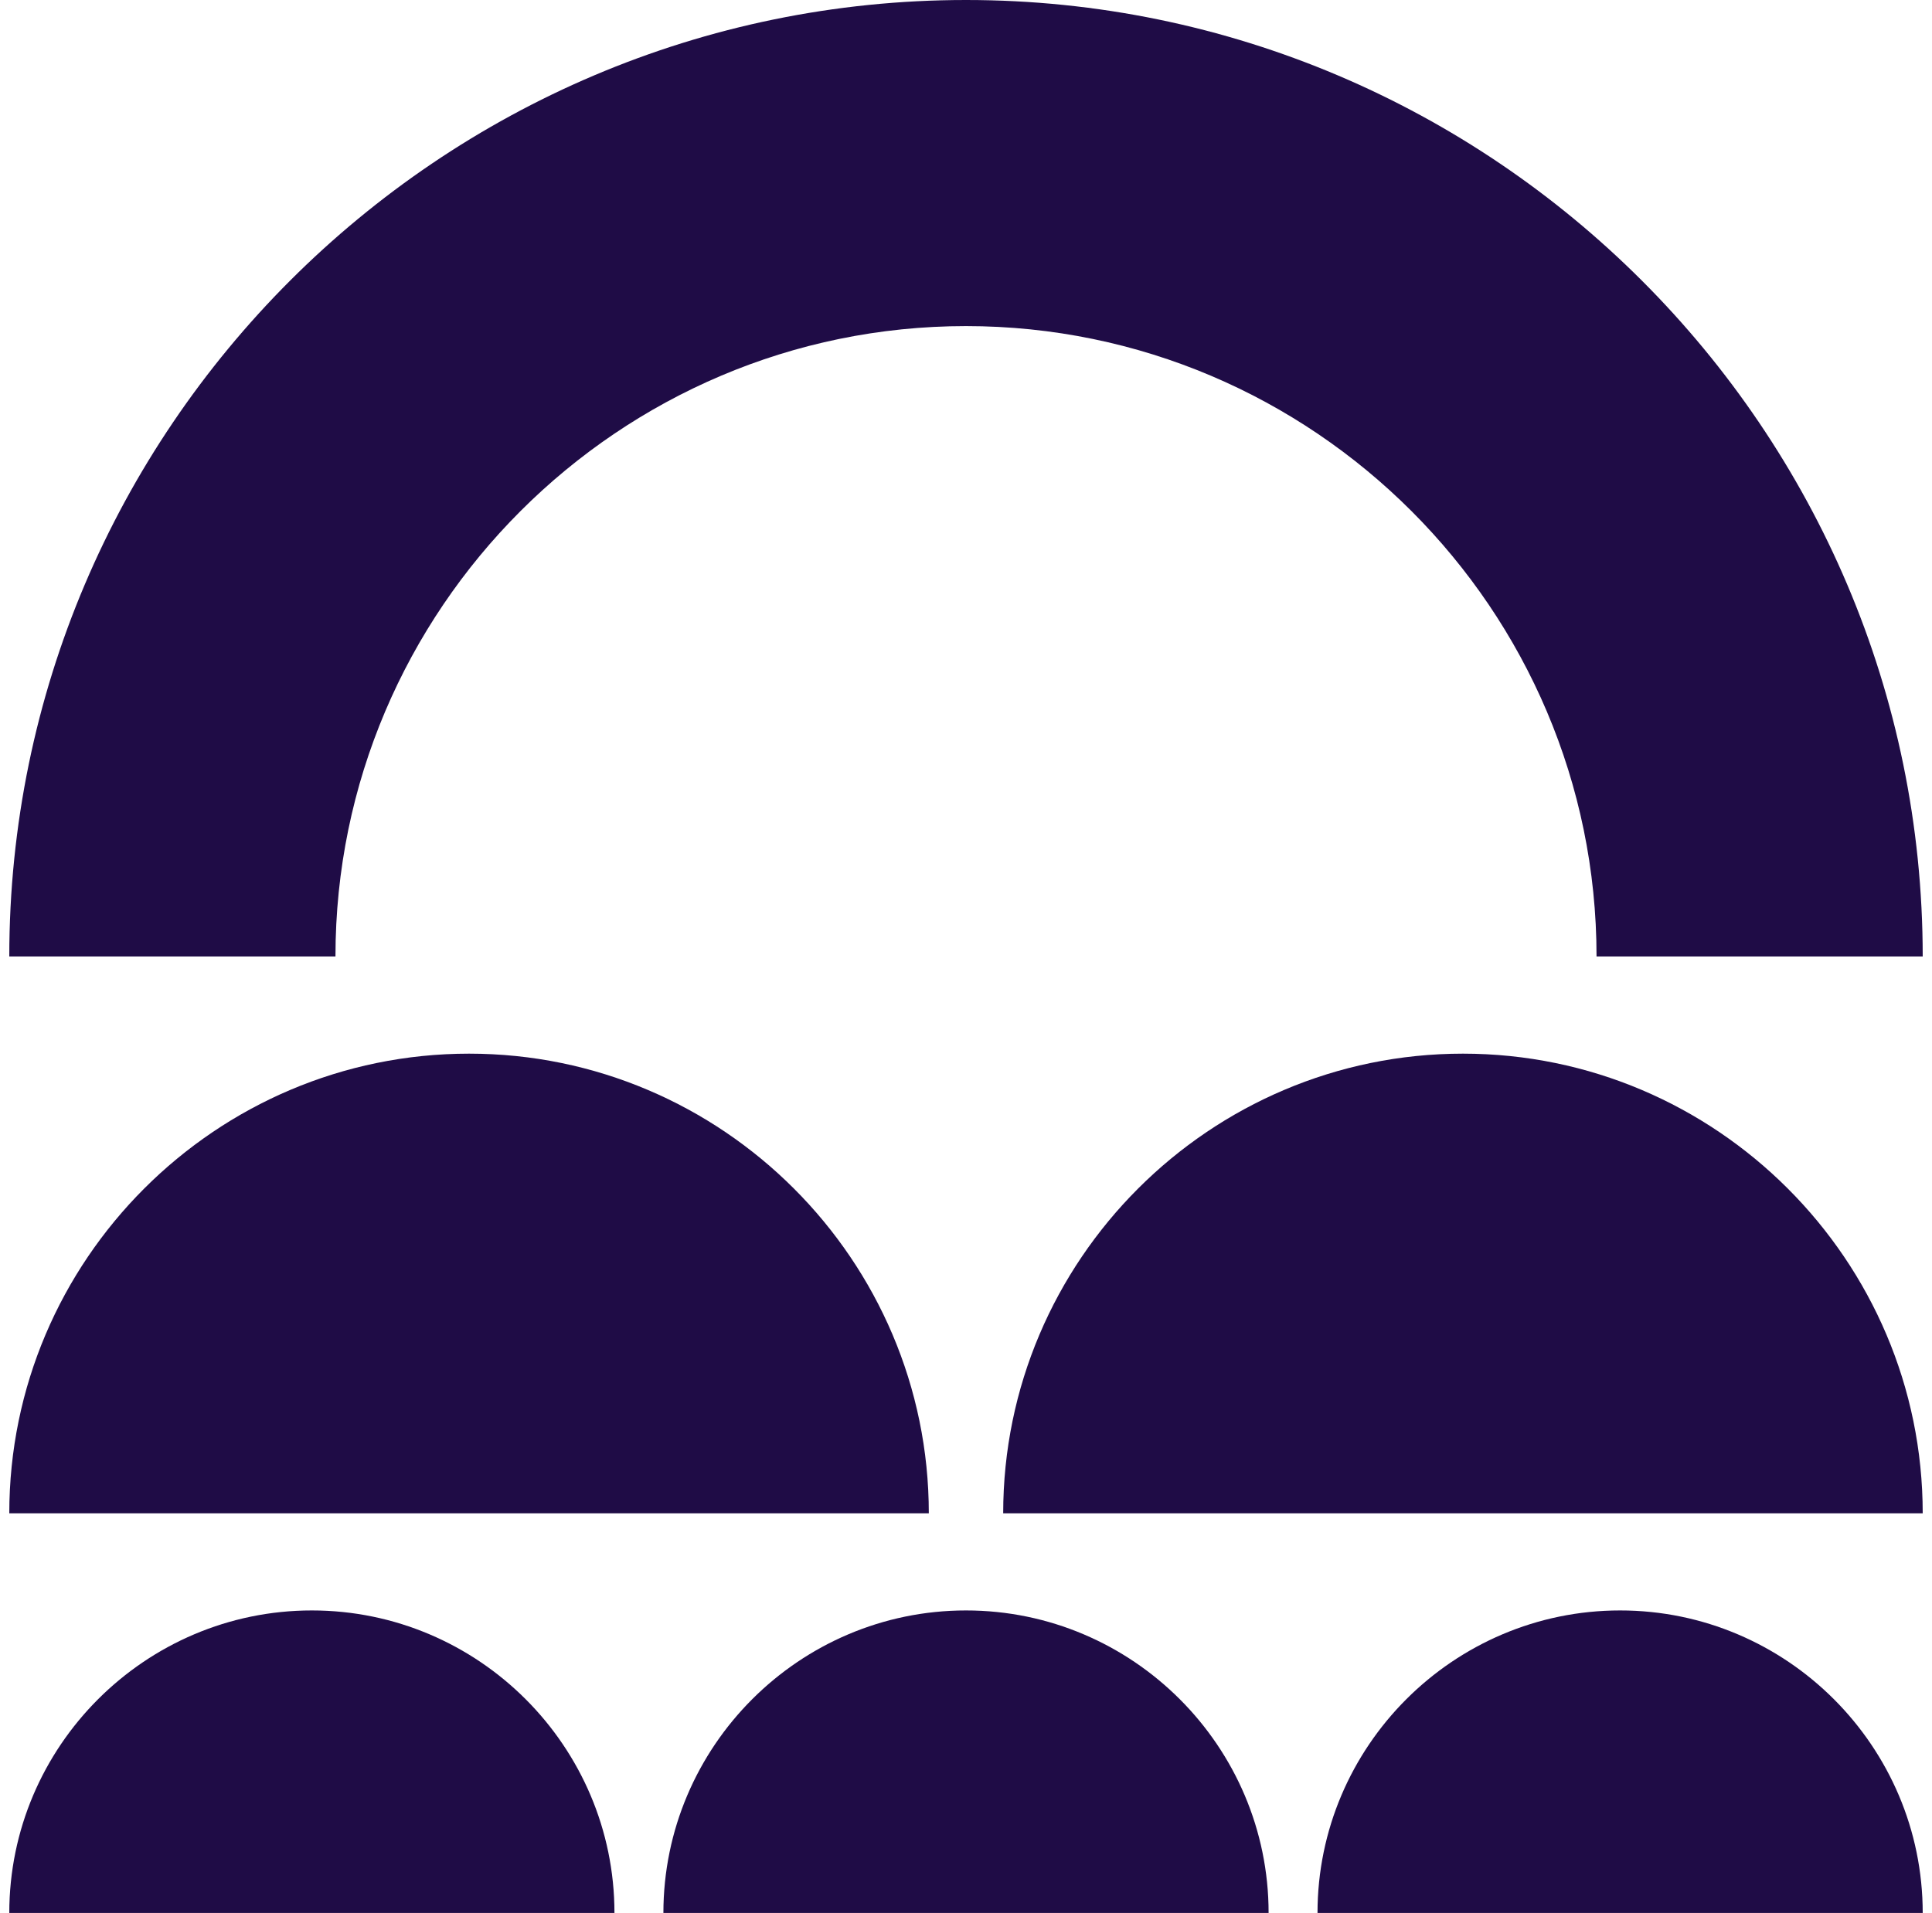 <?xml version="1.0" encoding="UTF-8"?>
<svg xmlns="http://www.w3.org/2000/svg" width="104" height="103" viewBox="0 0 104 103" fill="none">
  <g clip-path="url(#clip0_342_4959)">
    <path fill-rule="evenodd" clip-rule="evenodd" d="M49.998 81.481C49.998 67.849 38.881 56.732 25.249 56.732C11.617 56.732 0.5 67.849 0.5 81.481H49.998Z" fill="#1F0C46"></path>
    <path fill-rule="evenodd" clip-rule="evenodd" d="M103.5 81.481C103.5 67.849 92.382 56.732 78.751 56.732C65.119 56.732 54.002 67.849 54.002 81.481H103.5Z" fill="#1F0C46"></path>
    <path fill-rule="evenodd" clip-rule="evenodd" d="M33.076 103C33.076 94.028 25.759 86.711 16.788 86.711C7.816 86.711 0.5 94.028 0.5 103H33.076Z" fill="#1F0C46"></path>
    <path fill-rule="evenodd" clip-rule="evenodd" d="M68.289 103C68.289 94.028 60.971 86.711 52 86.711C43.029 86.711 35.711 94.028 35.711 103H68.288H68.289Z" fill="#1F0C46"></path>
    <path fill-rule="evenodd" clip-rule="evenodd" d="M103.5 103C103.5 94.028 96.183 86.711 87.211 86.711C78.24 86.711 70.922 94.028 70.922 103H103.499H103.5Z" fill="#1F0C46"></path>
    <path fill-rule="evenodd" clip-rule="evenodd" d="M52 0C23.635 0 0.5 23.134 0.5 51.5H18.058C18.058 32.806 33.306 17.558 52 17.558C70.694 17.558 85.942 32.806 85.942 51.5H103.5C103.5 23.134 80.366 0 52 0Z" fill="#1F0C46"></path>
  </g>
  <defs>
    <clipPath id="clip0_342_4959">
      <rect width="103" height="103" fill="white" transform="translate(0.5)"></rect>
    </clipPath>
  </defs>
</svg>
